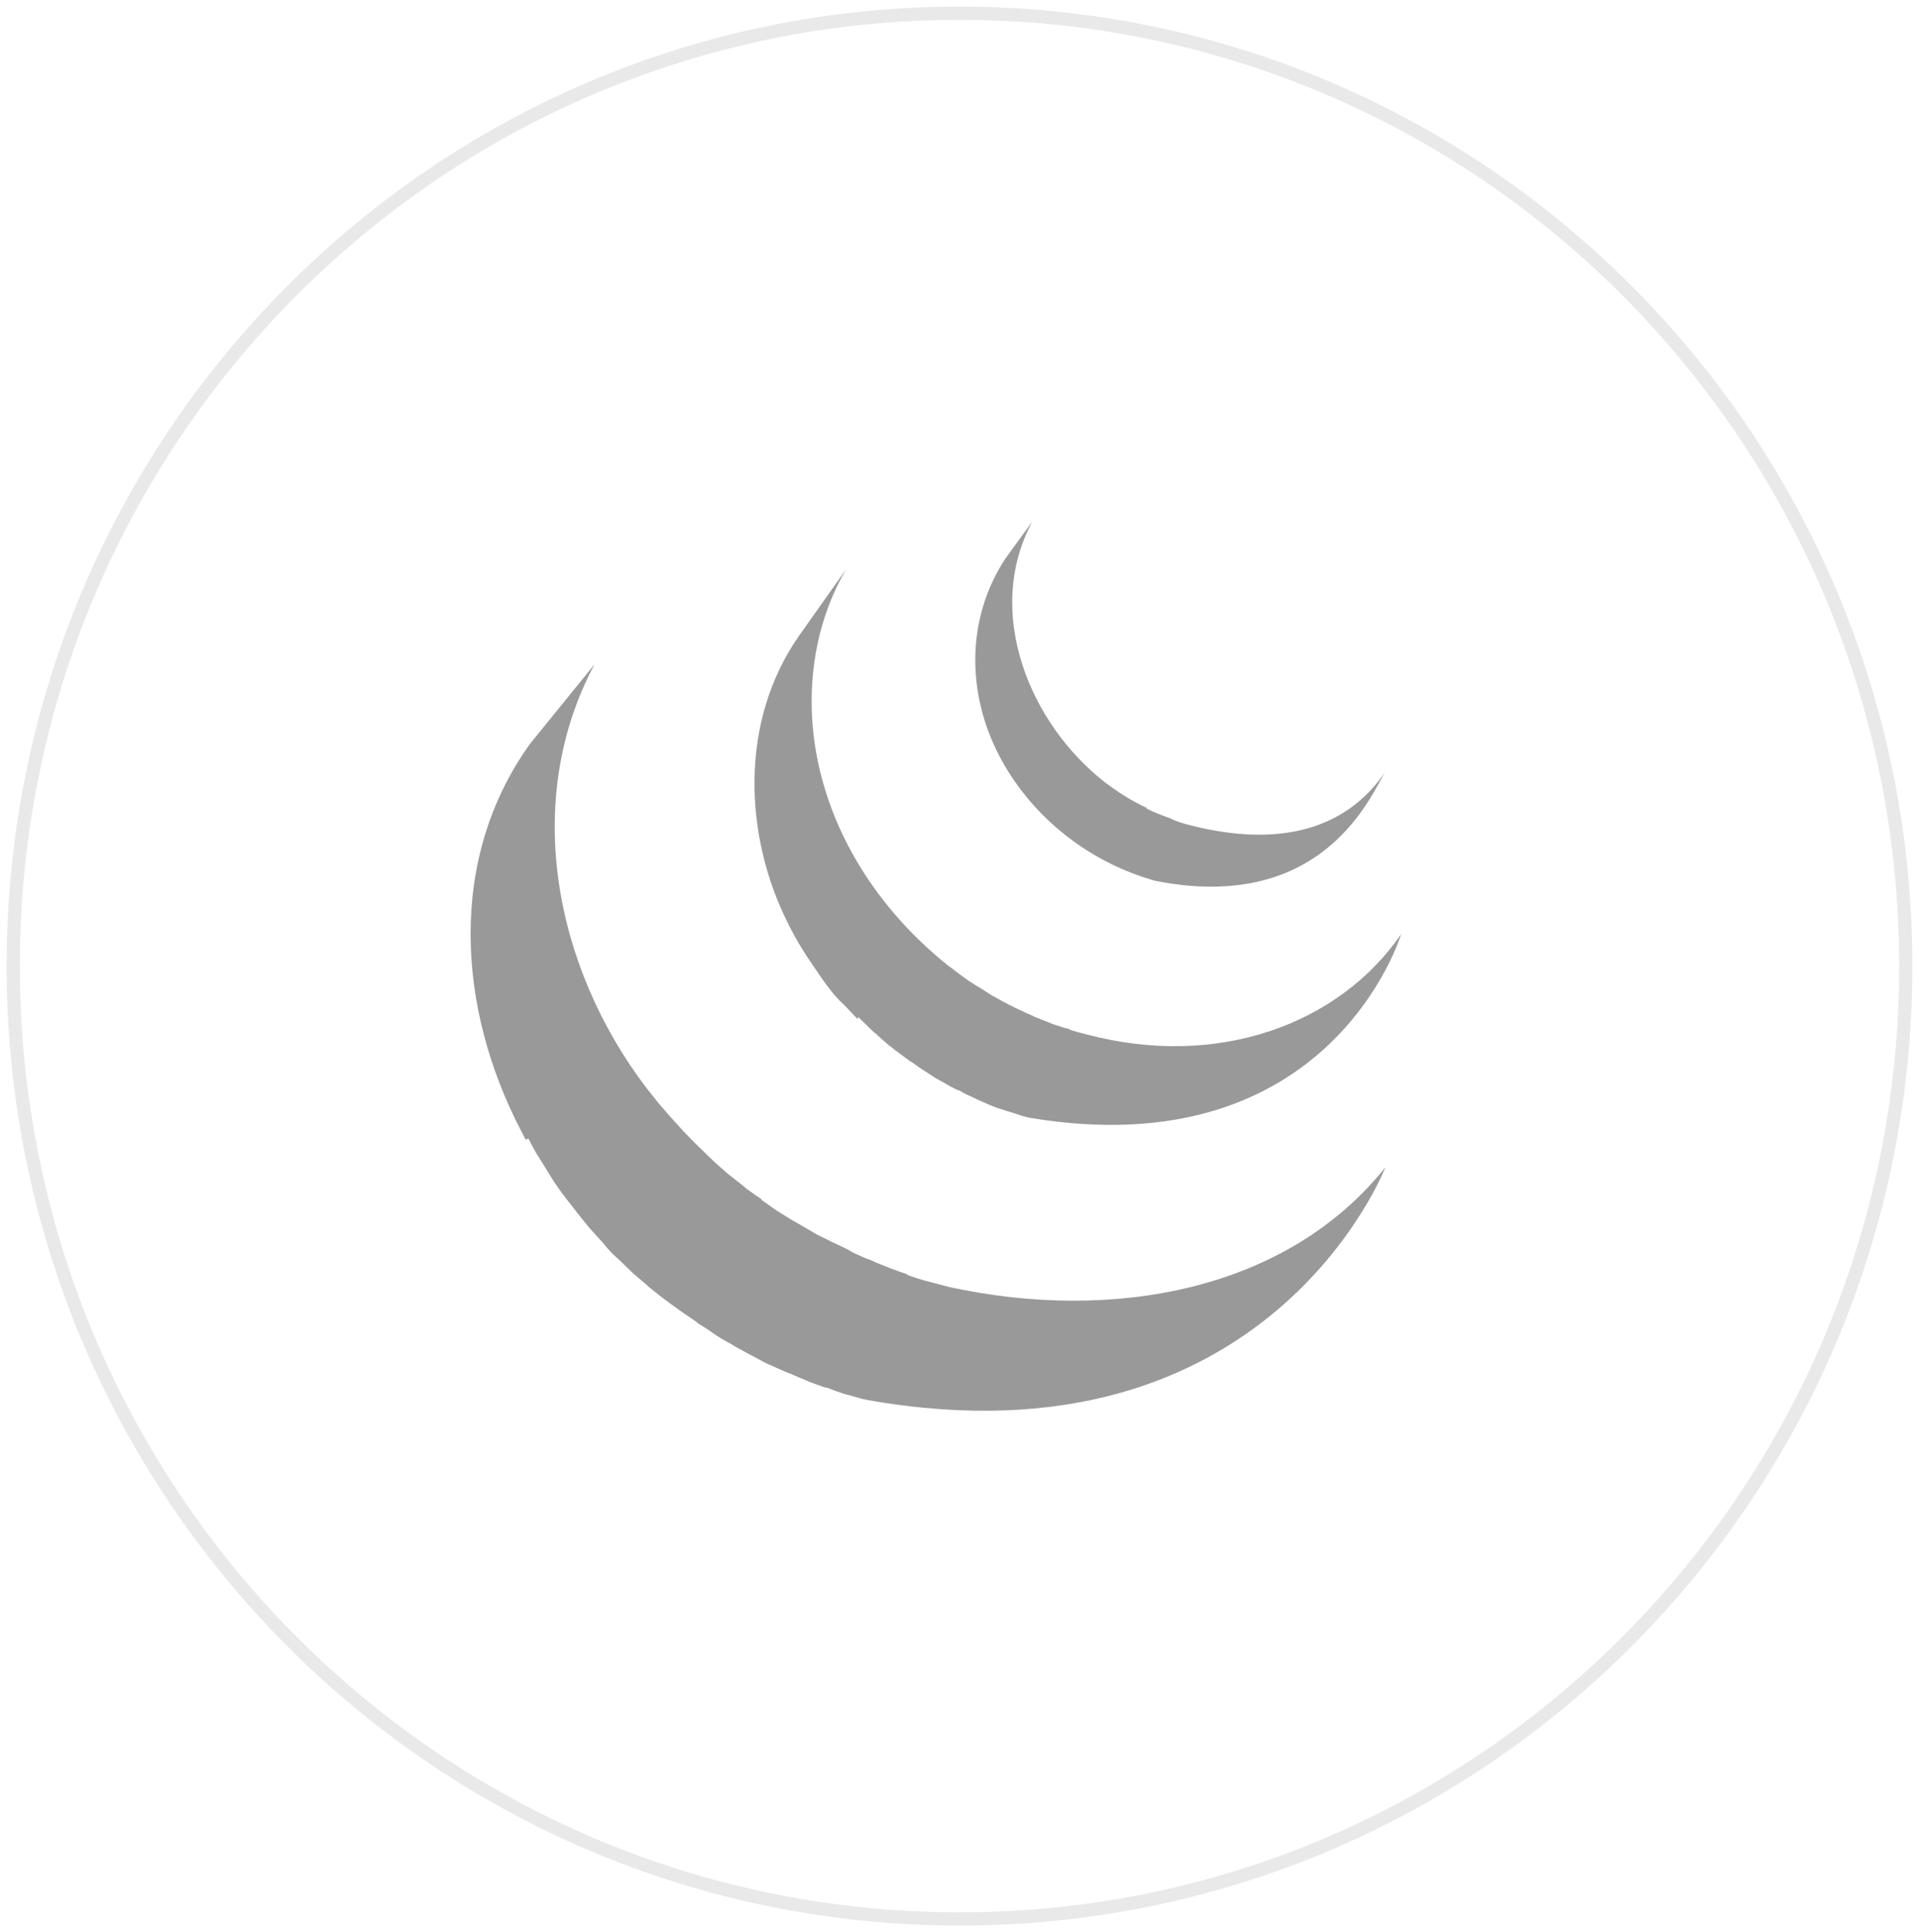 <?xml version="1.0" encoding="UTF-8"?>
<svg xmlns="http://www.w3.org/2000/svg" width="145" height="146" viewBox="0 0 145 146" fill="none">
  <path d="M39.928 86.03L40.139 86.441L40.266 86.687L40.52 87.139L40.986 87.879L41.239 88.29L41.747 89.111L41.959 89.44C42.297 89.933 42.594 90.344 42.89 90.714L43.567 91.577L43.821 91.905L44.456 92.686L44.709 92.974L45.598 93.96C45.979 94.453 46.402 94.864 46.825 95.234L47.545 95.932L47.841 96.22L48.857 97.082L49.026 97.247L49.957 97.987L50.338 98.274L51.523 99.137L52.369 99.712L52.665 99.918L52.75 100L53.596 100.534L53.935 100.78C54.358 101.068 54.781 101.315 55.247 101.561L55.585 101.767L56.559 102.301L57.109 102.588L57.786 102.958L57.955 103.04L58.251 103.164C58.59 103.328 58.971 103.492 59.352 103.657L59.563 103.739C59.986 103.903 60.41 104.109 60.833 104.273L61.129 104.396C61.51 104.561 61.933 104.684 62.356 104.848H62.483C62.949 105.054 63.372 105.177 63.837 105.341L64.176 105.424C64.641 105.547 65.107 105.711 65.573 105.793C95.873 111.135 104.675 88.207 104.675 88.207C97.269 97.493 84.15 99.959 71.709 97.247C71.243 97.124 70.778 97 70.312 96.877C69.635 96.713 69 96.507 68.365 96.261L68.662 96.343L68.492 96.261C68.069 96.137 67.688 95.973 67.308 95.85L67.011 95.727C66.588 95.562 66.165 95.398 65.742 95.192L65.488 95.11C64.98 94.905 64.514 94.658 64.007 94.453L64.43 94.617L64.134 94.453L63.287 94.042L62.653 93.754H62.695L61.679 93.261L61.341 93.056C60.833 92.768 60.367 92.481 59.86 92.193L60.029 92.316L59.648 92.07L58.717 91.494L58.421 91.289L57.49 90.632H57.574L57.194 90.385L56.389 89.81L56.051 89.522L54.951 88.659L53.935 87.755L53.639 87.468L52.919 86.769L52.623 86.482L51.734 85.578L51.692 85.537L50.761 84.509L50.507 84.222L49.83 83.441C49.534 83.071 49.238 82.701 48.941 82.332L48.814 82.167C41.916 73.087 39.42 60.514 44.921 50.2L40.054 56.199C33.791 64.91 34.553 76.209 39.377 85.454L39.716 86.112" fill="#999999"></path>
  <path d="M64.847 76.84L65.094 77.09L66.082 78.049H66.123C66.453 78.382 66.865 78.715 67.235 79.049H67.276L67.565 79.299C67.977 79.591 68.388 79.924 68.8 80.216H68.842L69.418 80.632L69.665 80.799L70.571 81.383L70.695 81.466L71.519 81.924L71.807 82.091L72.383 82.383H72.466C72.837 82.633 73.248 82.799 73.619 82.966L73.866 83.091L74.813 83.508L75.225 83.675L76.131 83.966L76.543 84.091C76.955 84.216 77.367 84.383 77.82 84.466C100.595 88.259 105.867 70.589 105.867 70.589C101.13 77.465 91.946 80.757 82.144 78.174C81.65 78.049 81.156 77.924 80.703 77.757H80.868L80.456 77.674L79.55 77.382L79.138 77.215L78.191 76.84L77.943 76.715C77.531 76.548 77.12 76.34 76.749 76.173L76.172 75.882L75.843 75.715L75.102 75.298L74.937 75.215L74.031 74.631L73.743 74.465L73.166 74.09C72.754 73.798 72.342 73.506 71.93 73.173L71.642 72.964C67.359 69.547 63.941 64.921 62.334 59.628C60.646 54.127 61.017 48.001 63.941 43L60.316 48.126C55.91 54.502 56.157 63.087 59.575 69.839C60.193 71.089 60.852 72.131 61.552 73.131C62.211 74.09 62.911 75.173 63.817 75.965L64.805 77.007" fill="#999999"></path>
  <path d="M75.97 42.203C73.295 46.276 73.04 51.269 74.866 55.736C76.82 60.466 80.854 64.189 85.567 65.984L86.161 66.203L86.416 66.291L87.266 66.553C100.217 69.138 103.741 59.721 104.675 58.32C101.575 62.875 96.395 63.969 90.068 62.393C89.516 62.261 88.964 62.086 88.454 61.867H88.539C87.86 61.648 87.223 61.386 86.586 61.079H86.713C85.482 60.51 84.463 59.853 83.486 59.108C77.796 54.685 74.314 46.232 78.009 39.4" fill="#999999"></path>
  <path d="M144 73C144 112.772 111.996 145 72.5 145C33.004 145 1 112.772 1 73C1 33.228 33.004 1 72.5 1C111.996 1 144 33.228 144 73V73Z" stroke="#E9E9E9" stroke-miterlimit="10"></path>
</svg>
